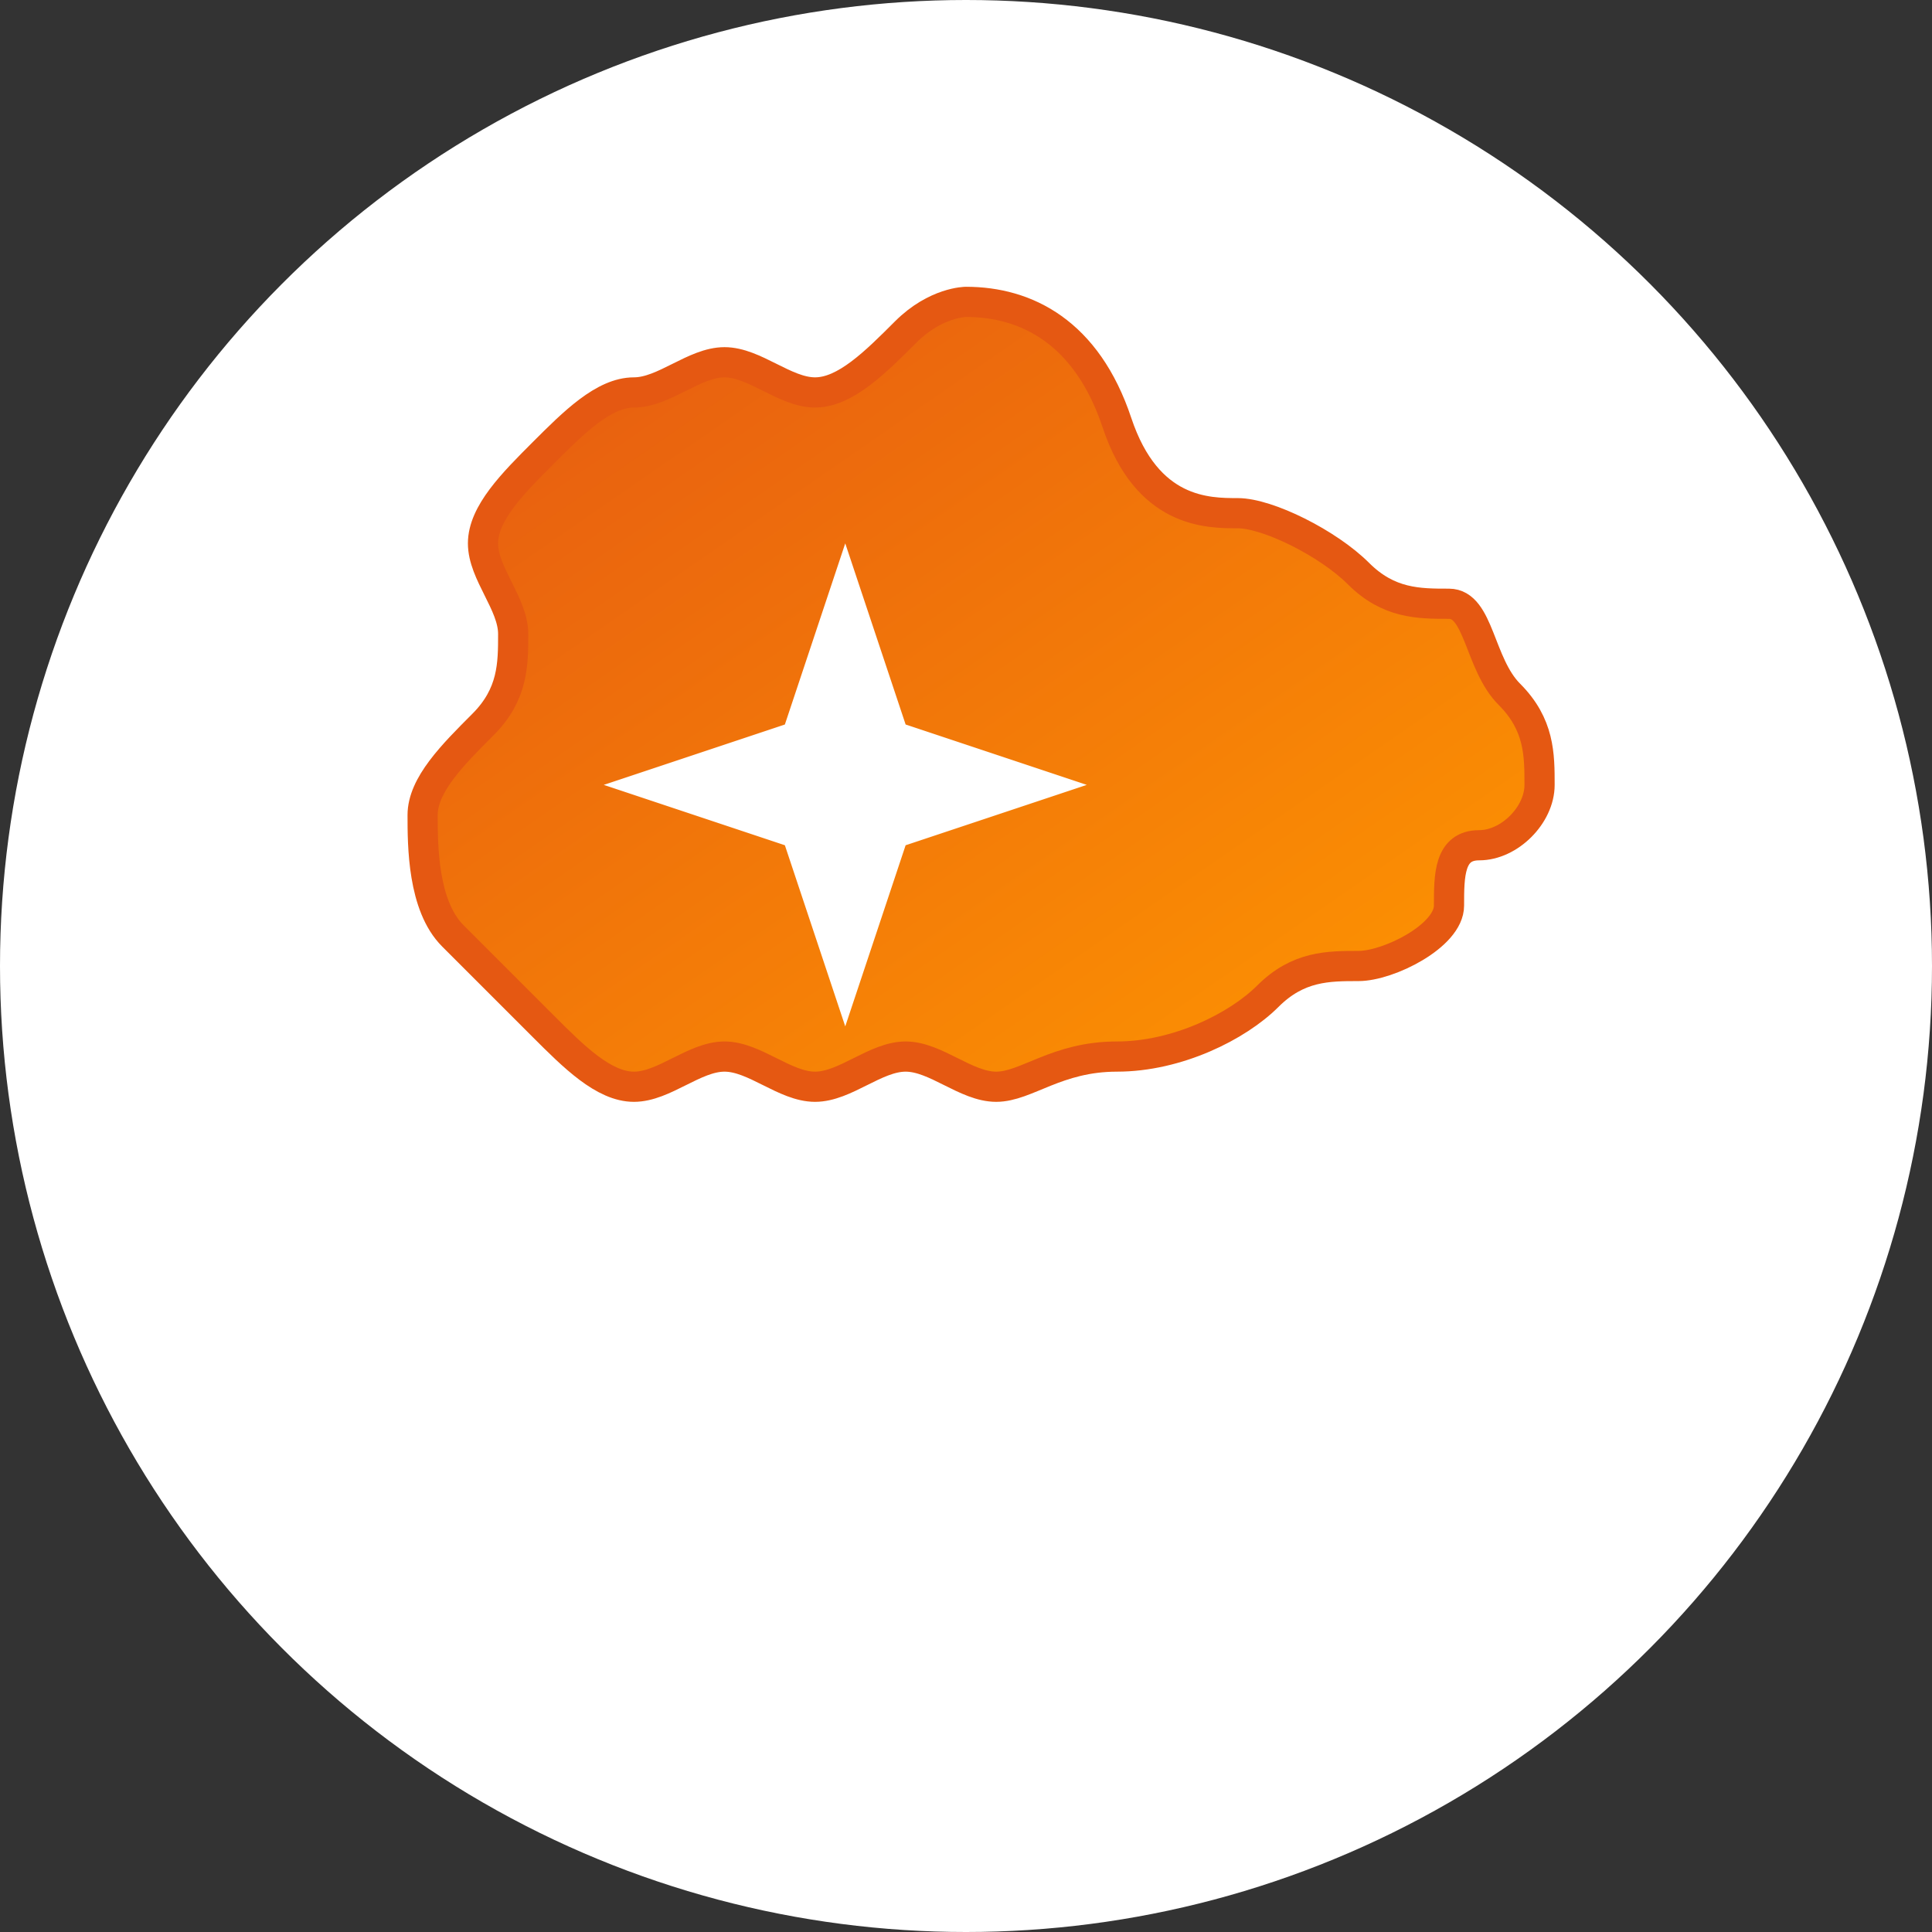 <svg xmlns="http://www.w3.org/2000/svg" width="32" height="32" viewBox="0 0 32 32">
  <rect x="0" y="0" width="32" height="32" fill="#333333" stroke="none"/>
  <defs>
    <linearGradient id="favicon-gradient" x1="0%" y1="0%" x2="100%" y2="100%">
      <stop offset="0%" stop-color="#E55812" />
      <stop offset="100%" stop-color="#FF9800" />
    </linearGradient>
  </defs>
  
  <!-- Background circle -->
  <circle cx="16" cy="16" r="16" fill="#FFFFFF" />
  
  <!-- Australia silhouette icon -->
  <path d="M16,5 C17,5 18,5.5 18.5,7 C19,8.5 20,8.5 20.5,8.5 C21,8.5 22,9 22.5,9.5 C23,10 23.5,10 24,10 C24.5,10 24.5,11 25,11.5 C25.5,12 25.5,12.5 25.5,13 C25.5,13.5 25,14 24.5,14 C24,14 24,14.5 24,15 C24,15.5 23,16 22.5,16 C22,16 21.5,16 21,16.5 C20.5,17 19.5,17.5 18.5,17.5 C17.5,17.5 17,18 16.5,18 C16,18 15.5,17.5 15,17.5 C14.5,17.5 14,18 13.5,18 C13,18 12.5,17.5 12,17.5 C11.5,17.5 11,18 10.5,18 C10,18 9.5,17.5 9,17 C8.5,16.5 8,16 7.5,15.5 C7,15 7,14 7,13.5 C7,13 7.5,12.5 8,12 C8.5,11.5 8.5,11 8.5,10.5 C8.5,10 8,9.5 8,9 C8,8.5 8.5,8 9,7.5 C9.5,7 10,6.5 10.5,6.5 C11,6.5 11.5,6 12,6 C12.5,6 13,6.5 13.5,6.5 C14,6.5 14.5,6 15,5.5 C15.5,5 16,5 16,5 Z" 
        fill="url(#favicon-gradient)" 
        stroke="#E55812" 
        stroke-width="0.5" />
  
  <!-- Small star representing Southern Cross -->
  <g transform="translate(14, 9)" fill="#FFFFFF">
    <polygon points="0,0 1,3 4,4 1,5 0,8 -1,5 -4,4 -1,3" />
  </g>
</svg>